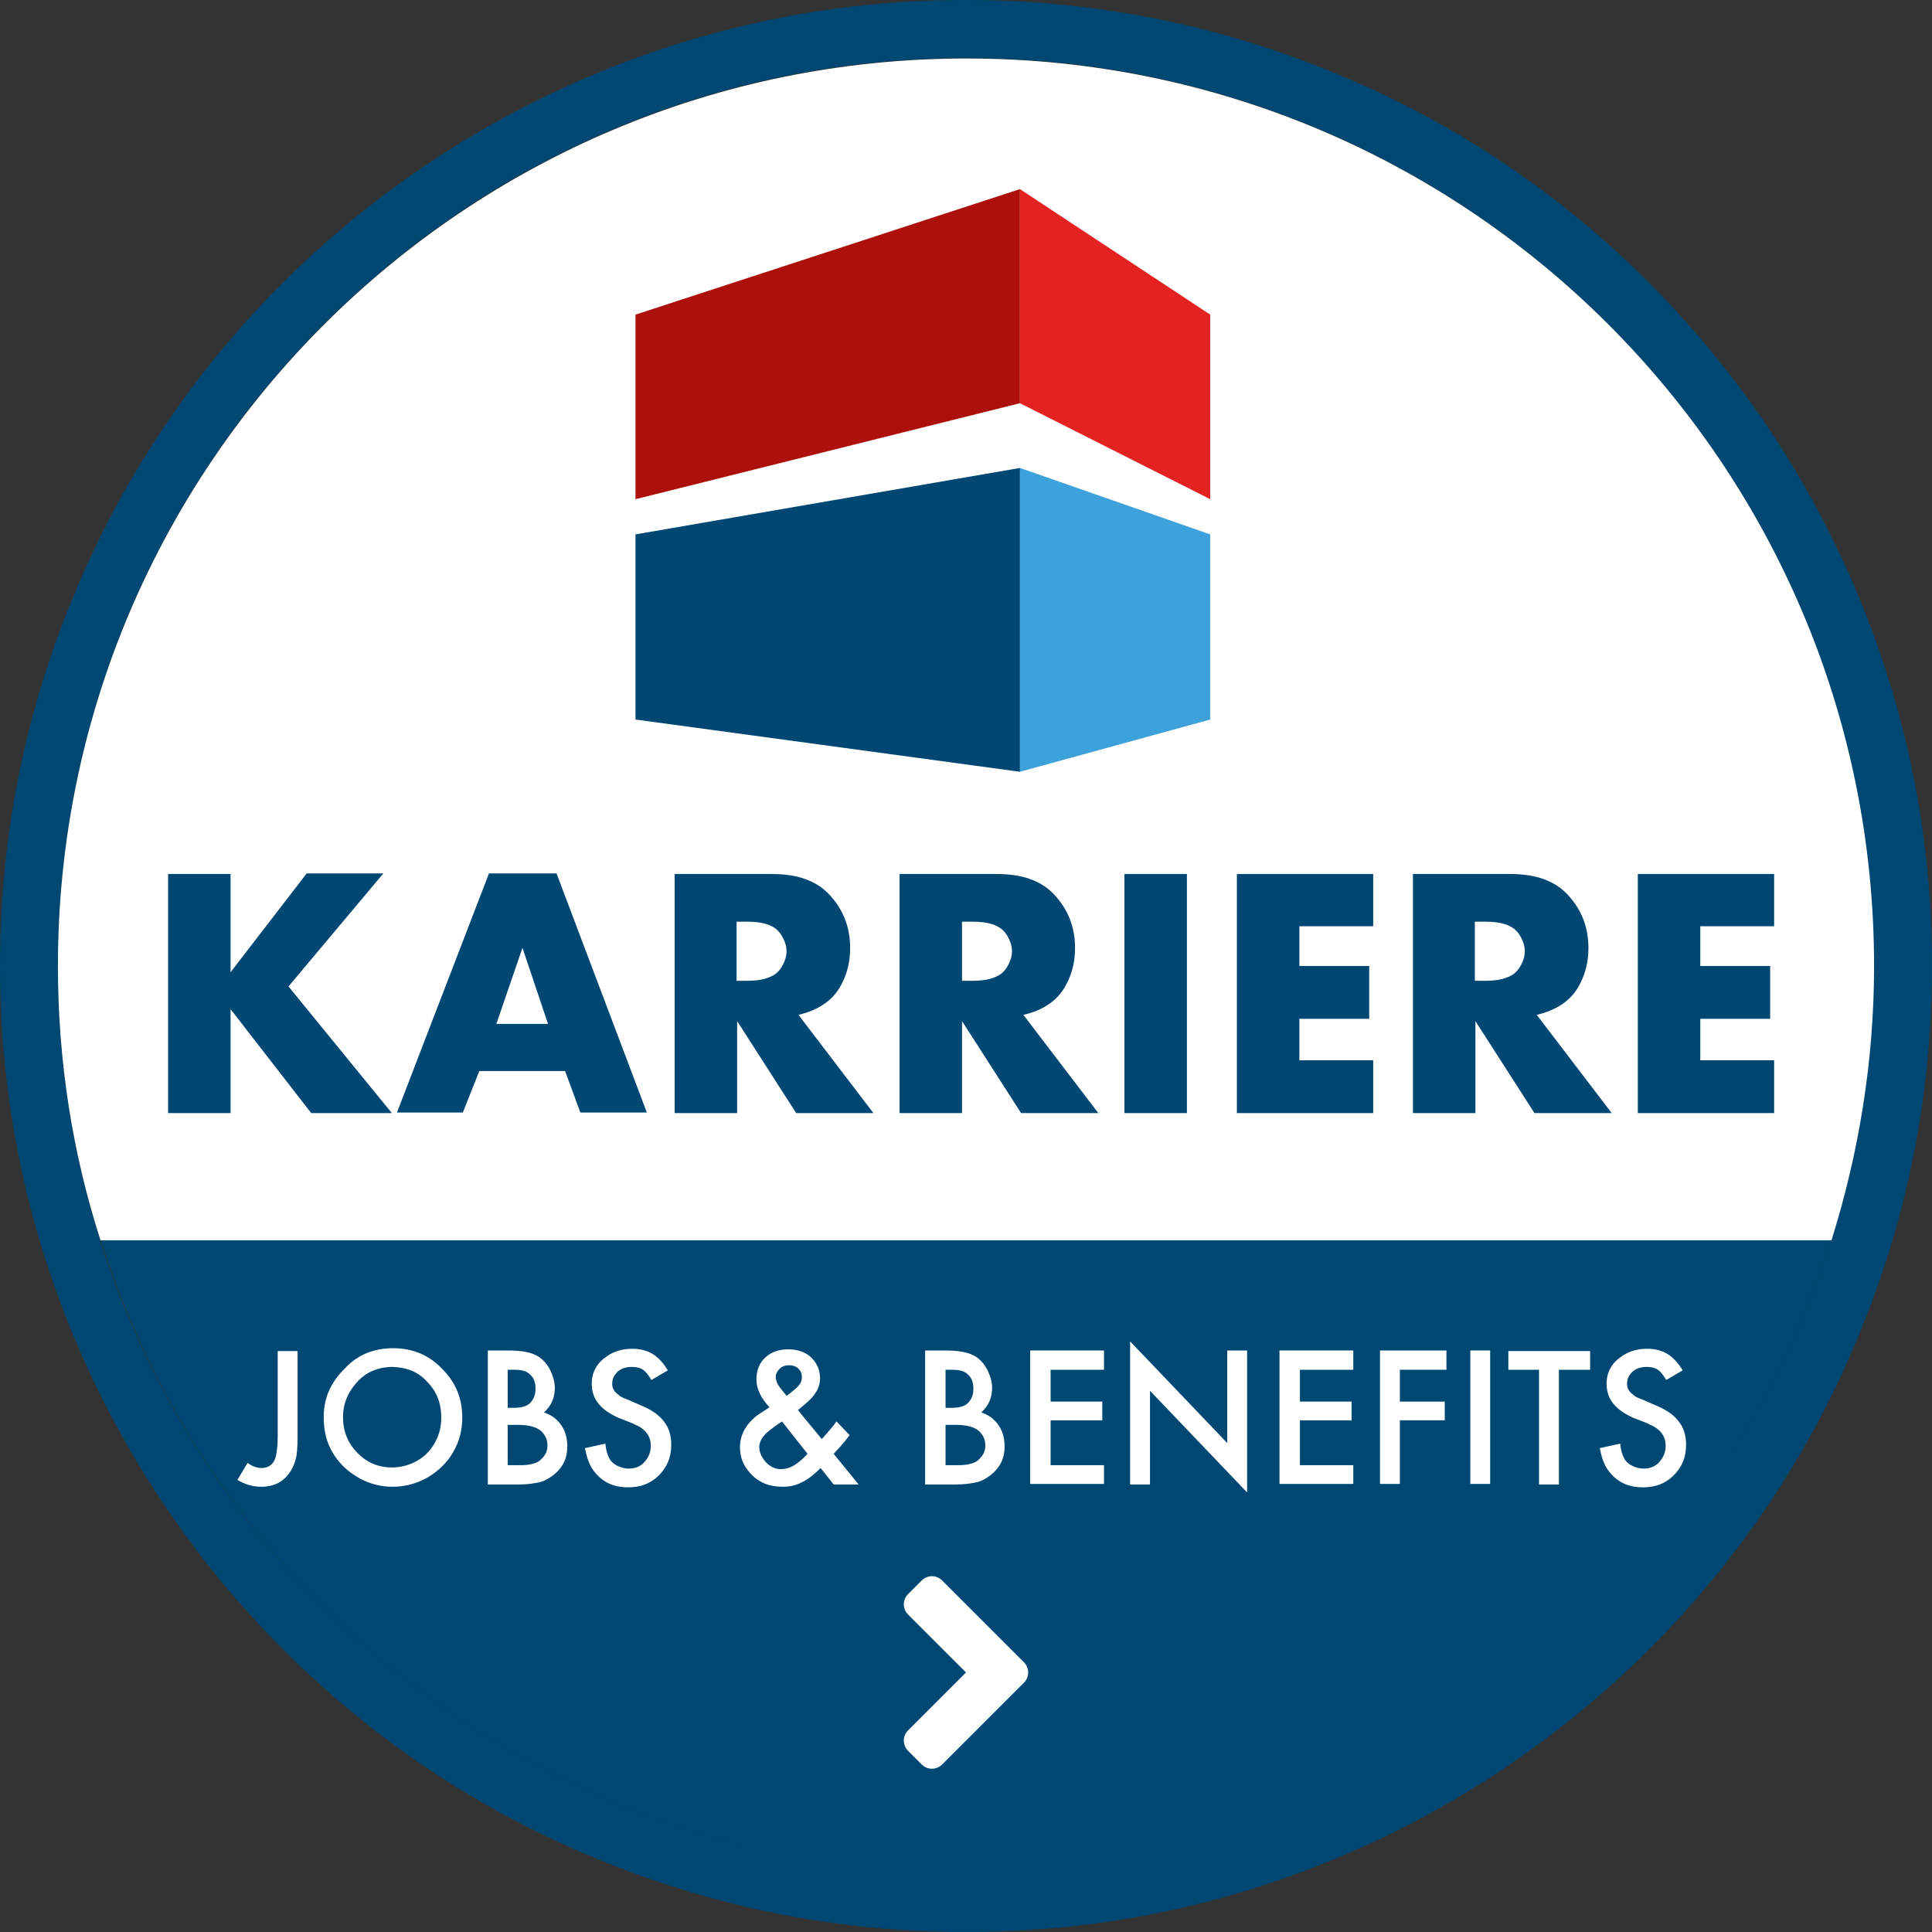 <?xml version="1.0" encoding="utf-8"?>
<!-- Generator: Adobe Illustrator 24.2.3, SVG Export Plug-In . SVG Version: 6.00 Build 0)  -->
<svg version="1.1" id="Ebene_1" xmlns="http://www.w3.org/2000/svg" xmlns:xlink="http://www.w3.org/1999/xlink" x="0px" y="0px"
	 viewBox="0 0 340.2 340.2" style="enable-background:new 0 0 340.2 340.2;" xml:space="preserve">
<rect x="0" y="0" width="340.2" height="340.2" fill="#333333" stroke="none"/>
<style type="text/css">
	.st0{fill:#004874;}
	.st1{fill:#FFFFFF;}
	.st2{fill:#004774;}
	.st3{fill:#3DA2DB;}
	.st4{fill:#E42222;}
	.st5{fill:#AD0F0A;}
</style>
<g>
	<g>
		<circle class="st0" cx="170.1" cy="170.1" r="159.8"/>
		<path class="st0" d="M170.1,10.2c88.3,0,159.8,71.6,159.8,159.8s-71.6,159.8-159.8,159.8S10.2,258.4,10.2,170.1
			S81.8,10.2,170.1,10.2 M170.1,0c-23,0-45.2,4.5-66.2,13.4c-20.3,8.6-38.4,20.8-54.1,36.4c-15.6,15.6-27.9,33.8-36.4,54.1
			C4.5,124.8,0,147.1,0,170.1s4.5,45.2,13.4,66.2c8.6,20.3,20.8,38.4,36.4,54.1c15.6,15.6,33.8,27.9,54.1,36.4
			c21,8.9,43.2,13.4,66.2,13.4s45.2-4.5,66.2-13.4c20.3-8.6,38.4-20.8,54.1-36.4c15.6-15.6,27.9-33.8,36.4-54.1
			c8.9-21,13.4-43.2,13.4-66.2s-4.5-45.2-13.4-66.2c-8.6-20.3-20.8-38.4-36.4-54.1c-15.6-15.6-33.8-27.9-54.1-36.4
			C215.3,4.5,193,0,170.1,0L170.1,0z"/>
	</g>
	<path class="st1" d="M322.5,218.4c4.8-15.3,7.5-31.5,7.5-48.3c0-88.3-71.6-159.8-159.8-159.8S10.2,81.8,10.2,170.1
		c0,16.9,2.6,33.1,7.5,48.3H322.5z"/>
	<g>
		<path class="st1" d="M52.4,237.8V253c0,1.8-0.1,3.3-0.4,4.2c-0.4,1.4-1.2,2.6-2.2,3.4c-1,0.8-2.3,1.2-3.8,1.2
			c-1.5,0-2.8-0.4-4.2-1.2l1.8-3c0.8,0.6,1.7,0.9,2.4,0.9c1.3,0,2.1-0.6,2.5-1.8c0.2-0.7,0.4-1.9,0.4-3.6v-15.2H52.4z"/>
		<path class="st1" d="M69.2,237.4c3.6,0,6.6,1.3,9,4c2.2,2.3,3.2,5.1,3.2,8.2c0,2.2-0.5,4.2-1.6,6.1c-1.1,1.9-2.6,3.3-4.4,4.4
			c-1.9,1.1-4,1.7-6.3,1.7c-2,0-4-0.5-5.8-1.5c-2.2-1.2-3.9-2.9-5-5c-0.9-1.7-1.3-3.6-1.3-5.8c0-3.4,1.3-6.2,3.8-8.6
			C62.9,238.6,65.8,237.4,69.2,237.4z M69.2,240.7c-2.8,0-5,1-6.7,3.1c-1.4,1.7-2.1,3.6-2.1,5.7c0,2.6,0.9,4.7,2.6,6.4
			c1.7,1.7,3.7,2.5,6,2.5c1.6,0,3.1-0.4,4.5-1.2c1.4-0.8,2.5-2,3.2-3.4c0.7-1.3,1-2.7,1-4.2c0-2.5-0.8-4.6-2.5-6.3
			C73.7,241.6,71.7,240.8,69.2,240.7z"/>
		<path class="st1" d="M85.9,261.3v-23.5h3.5c1.4,0,2.5,0.1,3.4,0.3c0.9,0.2,1.6,0.5,2.2,0.9c0.8,0.6,1.5,1.4,2,2.5
			c0.4,0.9,0.7,1.9,0.7,2.9c0,1.7-0.6,3.1-1.9,4.3c0.8,0.3,1.6,0.7,2.2,1.3c1.3,1.2,1.9,2.8,1.9,4.7c0,2.1-0.8,3.7-2.4,5
			c-0.8,0.6-1.6,1.1-2.5,1.3c-0.9,0.2-2.1,0.4-3.7,0.4H85.9z M89.4,247.9h1.1c1.3,0,2.3-0.3,2.8-0.8c0.7-0.7,1-1.5,1-2.6
			c0-1.1-0.3-1.9-1-2.5c-0.6-0.6-1.5-0.8-2.7-0.8h-1.2V247.9z M89.4,258h2.2c1.4,0,2.5-0.2,3.3-0.7c0.4-0.3,0.8-0.7,1.1-1.2
			c0.3-0.5,0.4-1,0.4-1.6c0-0.5-0.1-1.1-0.4-1.6c-0.3-0.5-0.6-0.9-1.1-1.2c-0.8-0.5-2-0.8-3.7-0.8h-1.8V258z"/>
		<path class="st1" d="M117.6,241.3l-2.9,1.7c-0.4-0.7-0.8-1.2-1.1-1.5c-0.6-0.6-1.4-0.8-2.4-0.8c-1,0-1.9,0.3-2.5,0.9
			c-0.6,0.6-0.9,1.2-0.9,2.1c0,0.8,0.4,1.4,1.1,1.9c0.3,0.3,0.7,0.5,1,0.6c0.3,0.1,1.2,0.5,2.8,1.2c2,0.8,3.4,1.8,4.2,2.9
			c0.9,1.1,1.3,2.5,1.3,4.1c0,2.3-0.8,4.1-2.4,5.6c-1.4,1.3-3.1,1.9-5.2,1.9c-2.7,0-4.7-1-6.2-3.1c-0.7-1-1.1-2.3-1.4-3.8l3.6-0.8
			c0.1,1.2,0.4,2.1,0.7,2.6c0.3,0.6,0.8,1,1.4,1.3c0.6,0.3,1.3,0.5,2,0.5c1.2,0,2.2-0.4,2.9-1.3c0.6-0.7,1-1.6,1-2.7
			c0-1.3-0.5-2.3-1.6-3.1c-0.4-0.3-0.8-0.5-1.1-0.6c-0.3-0.2-1.3-0.6-2.9-1.2c-3.2-1.4-4.8-3.3-4.8-6c0-2.1,0.9-3.7,2.7-4.9
			c1.3-0.9,2.8-1.3,4.4-1.3c1.4,0,2.6,0.3,3.6,0.9C115.9,239,116.8,240,117.6,241.3z"/>
		<path class="st1" d="M140.5,248.3l4.2,5.1c1.2-1.3,2.1-2.4,2.6-3.1l2.3,2.4c-0.4,0.6-1.3,1.7-2.8,3.3l4.4,5.4h-4.4l-2.3-2.9
			c-1.1,1.1-2.2,2-3.3,2.5c-1.1,0.6-2.2,0.8-3.4,0.8c-2.4,0-4.3-0.8-5.7-2.4c-1.2-1.3-1.8-2.8-1.8-4.5c0-2.1,0.9-3.9,2.7-5.4
			c0.2-0.2,0.8-0.6,1.9-1.3c0.2-0.1,0.4-0.3,0.6-0.4c-1.6-1.7-2.3-3.3-2.3-4.9c0-1.6,0.5-2.9,1.6-3.9c1-0.9,2.3-1.4,4-1.4
			c1.7,0,3.1,0.5,4.1,1.5c1,1,1.5,2.2,1.5,3.6c0,1-0.3,1.9-0.9,2.7C143.1,246.1,142,247.1,140.5,248.3z M137.7,250.3
			c-0.9,0.6-1.6,1.1-2.1,1.5c-1.3,1-1.9,2-1.9,3c0,0.5,0.1,1,0.4,1.6c0.3,0.5,0.6,1,1.1,1.4c0.7,0.6,1.5,0.9,2.3,0.9
			c0.7,0,1.5-0.2,2.2-0.6c0.7-0.4,1.6-1.1,2.5-2.1L137.7,250.3z M138.5,245.8c1.2-0.9,1.9-1.5,2.2-1.9c0.3-0.4,0.5-0.8,0.5-1.4
			c0-0.6-0.2-1.1-0.6-1.5c-0.4-0.4-1-0.6-1.7-0.6c-0.6,0-1.2,0.2-1.6,0.6c-0.4,0.4-0.7,0.9-0.7,1.4c0,0.7,0.3,1.4,0.8,2
			C138,245.2,138.4,245.6,138.5,245.8z"/>
		<path class="st1" d="M162.9,261.3v-23.5h3.5c1.4,0,2.5,0.1,3.4,0.3c0.9,0.2,1.6,0.5,2.2,0.9c0.8,0.6,1.5,1.4,2,2.5
			c0.4,0.9,0.7,1.9,0.7,2.9c0,1.7-0.6,3.1-1.9,4.3c0.8,0.3,1.6,0.7,2.2,1.3c1.3,1.2,1.9,2.8,1.9,4.7c0,2.1-0.8,3.7-2.4,5
			c-0.8,0.6-1.6,1.1-2.5,1.3c-0.9,0.2-2.1,0.4-3.7,0.4H162.9z M166.5,247.9h1.1c1.3,0,2.3-0.3,2.8-0.8c0.7-0.7,1-1.5,1-2.6
			c0-1.1-0.3-1.9-1-2.5c-0.6-0.6-1.5-0.8-2.7-0.8h-1.2V247.9z M166.5,258h2.2c1.4,0,2.5-0.2,3.3-0.7c0.4-0.3,0.8-0.7,1.1-1.2
			c0.3-0.5,0.4-1,0.4-1.6c0-0.5-0.1-1.1-0.4-1.6c-0.3-0.5-0.6-0.9-1.1-1.2c-0.8-0.5-2-0.8-3.7-0.8h-1.8V258z"/>
		<path class="st1" d="M194.4,241.2h-9.4v5.6h9.1v3.3h-9.1v7.9h9.4v3.3h-13v-23.5h13V241.2z"/>
		<path class="st1" d="M199,261.3v-25.1l17.1,17.9v-16.3h3.5v25l-17.1-17.9v16.5H199z"/>
		<path class="st1" d="M238.3,241.2h-9.4v5.6h9.1v3.3h-9.1v7.9h9.4v3.3h-13v-23.5h13V241.2z"/>
		<path class="st1" d="M254.7,241.2h-8.2v5.6h7.9v3.3h-7.9v11.2H243v-23.5h11.7V241.2z"/>
		<path class="st1" d="M262.4,237.8v23.5h-3.5v-23.5H262.4z"/>
		<path class="st1" d="M274.5,241.2v20.2H271v-20.2h-5.4v-3.3h14.4v3.3H274.5z"/>
		<path class="st1" d="M296.3,241.3l-2.9,1.7c-0.4-0.7-0.8-1.2-1.1-1.5c-0.6-0.6-1.4-0.8-2.4-0.8c-1,0-1.9,0.3-2.5,0.9
			c-0.6,0.6-0.9,1.2-0.9,2.1c0,0.8,0.4,1.4,1.1,1.9c0.3,0.3,0.7,0.5,1,0.6c0.3,0.1,1.2,0.5,2.8,1.2c2,0.8,3.4,1.8,4.2,2.9
			c0.9,1.1,1.3,2.5,1.3,4.1c0,2.3-0.8,4.1-2.4,5.6c-1.4,1.3-3.1,1.9-5.2,1.9c-2.7,0-4.7-1-6.2-3.1c-0.7-1-1.1-2.3-1.4-3.8l3.6-0.8
			c0.1,1.2,0.4,2.1,0.7,2.6c0.3,0.6,0.8,1,1.4,1.3c0.6,0.3,1.3,0.5,2,0.5c1.2,0,2.2-0.4,2.9-1.3c0.6-0.7,1-1.6,1-2.7
			c0-1.3-0.5-2.3-1.6-3.1c-0.4-0.3-0.8-0.5-1.1-0.6c-0.3-0.2-1.3-0.6-2.9-1.2c-3.2-1.4-4.8-3.3-4.8-6c0-2.1,0.9-3.7,2.7-4.9
			c1.3-0.9,2.8-1.3,4.4-1.3c1.4,0,2.6,0.3,3.6,0.9C294.6,239,295.5,240,296.3,241.3z"/>
	</g>
	<g>
		<path class="st2" d="M40.6,171.2L54,153.8h13.5l-16.7,19.9L69,196H54.8l-14.2-18.3V196h-11v-42.1h11V171.2z"/>
		<path class="st2" d="M99.5,188.6H84.4l-2.9,7.3H69.9l16.2-42.1h11.9l15.9,42.1h-11.7L99.5,188.6z M96.5,180.3L92,166.9l-4.6,13.4
			H96.5z"/>
		<path class="st2" d="M140.6,178.7l13.2,17.3h-13.6l-10.4-16.2V196h-11v-42.1h17c2.4,0,4.4,0.3,6,0.9c1.7,0.6,3.1,1.5,4.3,2.8
			c2.4,2.6,3.6,5.7,3.6,9.3c0,1.9-0.3,3.6-1,5.3c-0.7,1.7-1.6,3-2.8,4C144.6,177.3,142.8,178.2,140.6,178.7z M129.7,172.7h2
			c2.1,0,3.6-0.4,4.7-1.1c0.6-0.4,1.1-1,1.5-1.8c0.4-0.8,0.6-1.5,0.6-2.3c0-0.8-0.2-1.5-0.6-2.3c-0.4-0.8-0.9-1.4-1.5-1.8
			c-1-0.7-2.6-1.1-4.7-1.1h-2V172.7z"/>
		<path class="st2" d="M180.2,178.7l13.2,17.3h-13.6l-10.4-16.2V196h-11v-42.1h17c2.4,0,4.4,0.3,6,0.9c1.7,0.6,3.1,1.5,4.3,2.8
			c2.4,2.6,3.6,5.7,3.6,9.3c0,1.9-0.3,3.6-1,5.3c-0.7,1.7-1.6,3-2.8,4C184.2,177.3,182.5,178.2,180.2,178.7z M169.4,172.7h2
			c2.1,0,3.6-0.4,4.7-1.1c0.6-0.4,1.1-1,1.5-1.8c0.4-0.8,0.6-1.5,0.6-2.3c0-0.8-0.2-1.5-0.6-2.3c-0.4-0.8-0.9-1.4-1.5-1.8
			c-1-0.7-2.6-1.1-4.7-1.1h-2V172.7z"/>
		<path class="st2" d="M209,153.8V196h-11v-42.1H209z"/>
		<path class="st2" d="M241.8,163.1h-13v7h12.3v9.3h-12.3v7.3h13v9.3h-24v-42.1h24V163.1z"/>
		<path class="st2" d="M270.6,178.7l13.2,17.3h-13.6l-10.4-16.2V196h-11v-42.1h17c2.4,0,4.4,0.3,6,0.9c1.7,0.6,3.1,1.5,4.3,2.8
			c2.4,2.6,3.6,5.7,3.6,9.3c0,1.9-0.3,3.6-1,5.3c-0.7,1.7-1.6,3-2.8,4C274.6,177.3,272.8,178.2,270.6,178.7z M259.7,172.7h2
			c2.1,0,3.6-0.4,4.7-1.1c0.6-0.4,1.1-1,1.5-1.8c0.4-0.8,0.6-1.5,0.6-2.3c0-0.8-0.2-1.5-0.6-2.3c-0.4-0.8-0.9-1.4-1.5-1.8
			c-1-0.7-2.6-1.1-4.7-1.1h-2V172.7z"/>
		<path class="st2" d="M312.4,163.1h-13v7h12.3v9.3h-12.3v7.3h13v9.3h-24v-42.1h24V163.1z"/>
	</g>
	<path class="st1" d="M180.3,296.3l-14.4,14.4c-1,1-2.6,1-3.6,0l-2.4-2.4c-1-1-1-2.6,0-3.6l10.2-10.2l-10.2-10.2c-1-1-1-2.6,0-3.6
		l2.4-2.4c1-1,2.6-1,3.6,0l14.4,14.4C181.3,293.7,181.3,295.3,180.3,296.3L180.3,296.3z"/>
	<g>
		<polygon class="st3" points="179.6,82.4 213.1,94.1 213.1,126.7 179.6,135.9 		"/>
		<polygon class="st2" points="179.6,82.4 111.9,94.1 111.9,126.7 179.6,135.9 		"/>
		<polygon class="st4" points="179.6,33.3 213.1,55.4 213.1,87.9 179.6,71 		"/>
		<polygon class="st5" points="179.6,33.3 111.9,55.4 111.9,87.9 179.6,71 		"/>
	</g>
</g>
</svg>
